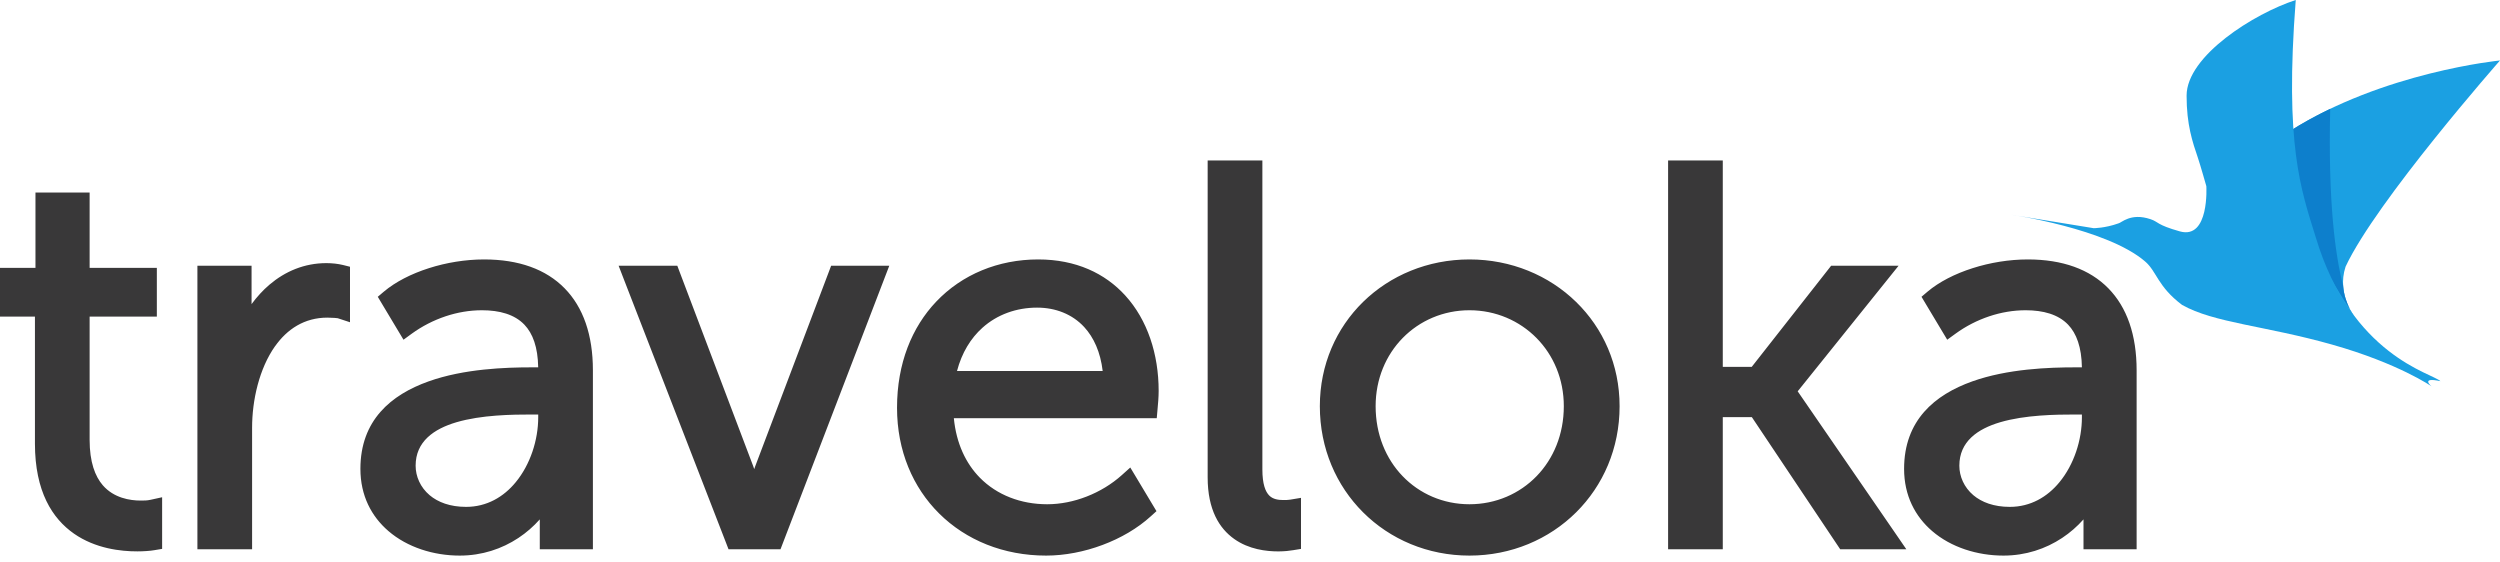 <svg width="80" height="18" viewBox="0 0 80 18" fill="none" xmlns="http://www.w3.org/2000/svg">
<g clip-path="url(#clip0_15_113)">
<path fill-rule="evenodd" clip-rule="evenodd" d="M2.368 17.077C1.675 16.593 1.118 15.729 1.118 14.194V10.131H0.3H0V9.831V8.871V8.571H0.3H1.135V6.462V6.162H1.434H2.569H2.868V6.462V8.571H4.719H5.019V8.871V9.831V10.131H4.719H2.868V14.076C2.868 14.789 3.043 15.242 3.289 15.528C3.643 15.938 4.163 16.018 4.499 16.018C4.557 16.018 4.615 16.018 4.661 16.015H4.663C4.714 16.011 4.768 16.005 4.824 15.992L5.188 15.912V16.283V17.311V17.564L4.937 17.606C4.871 17.617 4.785 17.628 4.682 17.634C4.595 17.64 4.499 17.644 4.398 17.644C3.866 17.645 3.056 17.556 2.368 17.077ZM7.768 17.577H6.616H6.317V17.278V8.803V8.504H6.616H7.751H8.05V8.803V9.732C8.219 9.501 8.409 9.292 8.62 9.112C9.124 8.683 9.74 8.42 10.444 8.42C10.529 8.42 10.623 8.425 10.717 8.435C10.806 8.445 10.893 8.46 10.972 8.479L11.2 8.536V8.77V9.898V10.312L10.807 10.183C10.803 10.181 10.764 10.178 10.707 10.173C10.638 10.168 10.555 10.164 10.477 10.164C9.738 10.164 9.188 10.535 8.804 11.077L8.803 11.076C8.295 11.794 8.067 12.805 8.067 13.689V17.277V17.577H7.768V17.577ZM12.43 16.994C11.887 16.527 11.533 15.861 11.533 15.003C11.533 13.451 12.511 12.633 13.713 12.205C14.849 11.799 16.18 11.755 17.014 11.755H17.222C17.212 11.11 17.049 10.669 16.779 10.388C16.464 10.06 15.985 9.928 15.422 9.928C15.027 9.928 14.633 9.996 14.259 10.121C13.87 10.251 13.502 10.441 13.176 10.678L12.912 10.871L12.744 10.591L12.219 9.715L12.089 9.497L12.283 9.333C12.652 9.021 13.16 8.761 13.726 8.581C14.282 8.403 14.896 8.302 15.49 8.302C16.601 8.302 17.471 8.616 18.069 9.227C18.662 9.833 18.973 10.714 18.973 11.853V17.277V17.577H18.674H17.573H17.273V17.277V16.62C17.075 16.843 16.845 17.045 16.588 17.215C16.062 17.563 15.424 17.779 14.711 17.779C13.875 17.779 13.035 17.515 12.43 16.994ZM14.605 13.512C13.882 13.726 13.3 14.13 13.3 14.902C13.3 15.244 13.45 15.594 13.748 15.846C14.015 16.071 14.403 16.22 14.914 16.22C15.577 16.22 16.116 15.902 16.503 15.431C16.969 14.865 17.223 14.083 17.223 13.352V13.264H17.031C16.387 13.264 15.406 13.276 14.605 13.512ZM24.77 17.577H23.517H23.313L23.239 17.385L19.953 8.911L19.796 8.504H20.232H21.468H21.674L21.747 8.698L24.102 14.915L24.103 14.918C24.114 14.948 24.124 14.979 24.135 15.011C24.146 14.979 24.157 14.948 24.168 14.918L24.169 14.915L26.523 8.698L26.596 8.504H26.802H28.021H28.457L28.301 8.91L25.05 17.384L24.976 17.577L24.77 17.577ZM30.055 16.434C29.212 15.599 28.705 14.426 28.705 13.049C28.705 11.624 29.183 10.47 29.956 9.655C30.785 8.78 31.948 8.302 33.221 8.302C34.429 8.302 35.362 8.745 36.01 9.458C36.718 10.236 37.077 11.331 37.077 12.51C37.077 12.603 37.072 12.707 37.065 12.815C37.06 12.897 37.05 13.003 37.04 13.11L37.016 13.382H36.743H30.523C30.601 14.189 30.906 14.83 31.357 15.288C31.904 15.843 32.671 16.136 33.509 16.136C33.934 16.136 34.367 16.048 34.774 15.889C35.19 15.727 35.577 15.492 35.9 15.202L36.169 14.96L36.356 15.271L36.881 16.147L37.007 16.357L36.826 16.521C36.402 16.907 35.863 17.221 35.282 17.438C34.698 17.657 34.07 17.779 33.475 17.779C32.112 17.779 30.912 17.284 30.055 16.434ZM31.438 10.488C31.064 10.823 30.777 11.288 30.624 11.873H35.286C35.214 11.265 35 10.797 34.695 10.466C34.311 10.05 33.773 9.844 33.187 9.844C32.525 9.844 31.909 10.065 31.438 10.488ZM39.495 17.247C39.019 16.91 38.645 16.316 38.645 15.273V5.434V5.134H38.945H40.096H40.396V5.434V15.02C40.396 15.483 40.489 15.734 40.622 15.863C40.737 15.975 40.905 16.001 41.062 16.001C41.101 16.001 41.151 16.001 41.172 16C41.207 15.998 41.246 15.995 41.285 15.989L41.632 15.931V16.284V17.311V17.565L41.38 17.606C41.327 17.615 41.262 17.624 41.179 17.632C41.094 17.639 41.003 17.645 40.909 17.645C40.52 17.645 39.965 17.581 39.495 17.247ZM43.617 16.393C42.762 15.539 42.235 14.352 42.235 12.998C42.235 11.668 42.762 10.501 43.618 9.662C44.486 8.813 45.689 8.302 47.023 8.302C48.357 8.302 49.566 8.813 50.437 9.664C51.297 10.503 51.827 11.669 51.827 12.998C51.827 14.351 51.298 15.537 50.44 16.391C49.568 17.258 48.359 17.779 47.023 17.779C45.688 17.779 44.484 17.259 43.617 16.393ZM44.886 10.816C44.35 11.363 44.02 12.126 44.02 12.998C44.02 13.901 44.348 14.68 44.882 15.235C45.424 15.8 46.182 16.136 47.023 16.136C47.865 16.136 48.628 15.799 49.175 15.233C49.711 14.678 50.042 13.899 50.042 12.998C50.042 12.128 49.709 11.365 49.17 10.818C48.623 10.263 47.863 9.928 47.023 9.928C46.184 9.928 45.428 10.262 44.886 10.816ZM54.83 17.577H53.678H53.379V17.278V5.434V5.134H53.678H54.83H55.129V5.434V11.739H56.056L58.506 8.619L58.596 8.504H58.741H60.13H60.754L60.363 8.991L57.526 12.522L60.681 17.108L61.003 17.577H60.435H59.046H58.887L58.798 17.444L56.059 13.348H55.129V17.278V17.577H54.83ZM61.829 16.994C62.434 17.515 63.274 17.779 64.11 17.779C64.822 17.779 65.461 17.563 65.987 17.215C66.244 17.045 66.474 16.843 66.672 16.62V17.277V17.577H66.972H68.073H68.372V17.277V11.853C68.372 10.714 68.061 9.833 67.468 9.227C66.87 8.617 66 8.302 64.889 8.302C64.295 8.302 63.681 8.403 63.125 8.581C62.558 8.761 62.05 9.021 61.681 9.333L61.488 9.497L61.618 9.715L62.143 10.591L62.311 10.871L62.575 10.679C62.901 10.441 63.269 10.251 63.658 10.121C64.032 9.996 64.426 9.928 64.821 9.928C65.383 9.928 65.863 10.06 66.178 10.388C66.448 10.669 66.611 11.11 66.621 11.755H66.413C65.579 11.755 64.248 11.799 63.111 12.205C61.91 12.633 60.931 13.451 60.931 15.003C60.931 15.861 61.286 16.527 61.829 16.994ZM64.004 13.512C64.805 13.276 65.786 13.264 66.43 13.264H66.621V13.352C66.621 14.083 66.368 14.865 65.902 15.431C65.515 15.902 64.976 16.22 64.313 16.22C63.802 16.22 63.414 16.071 63.147 15.846C62.849 15.594 62.699 15.244 62.699 14.902C62.699 14.13 63.281 13.726 64.004 13.512Z" fill="#393839"/>
<path d="M73.276 4.195C76.257 2.299 80 1.935 80 1.935C80 1.935 76.029 6.449 75.058 8.534C74.758 9.444 75.386 10.184 75.386 10.184C75.386 10.184 73.647 8.236 73.276 4.195Z" fill="#1BA0E2"/>
<path d="M74.567 3.482C74.13 3.692 73.695 3.928 73.276 4.195C73.464 6.25 74.007 7.764 74.495 8.756C74.756 9.217 75.004 9.603 75.191 9.879C75.097 9.695 74.999 9.439 74.98 9.14C74.727 8.172 74.496 6.462 74.567 3.482Z" fill="#0D7FCC"/>
<path d="M70.603 5.958C70.603 5.958 70.407 5.269 70.339 5.07C70.157 4.535 69.971 3.99 69.971 3.061C69.971 1.787 72.141 0.427 73.464 0C73.105 4.638 73.626 6.057 74.106 7.599C75.243 11.392 77.837 11.941 78.094 12.198C77.432 12.055 77.81 12.363 77.81 12.363C77.81 12.363 76.754 11.628 74.627 11.027C72.5 10.425 70.841 10.333 69.826 9.757C69.044 9.169 69.019 8.691 68.647 8.37C67.427 7.315 64.354 6.871 64.354 6.871L66.998 7.302C66.998 7.302 67.361 7.302 67.79 7.148C67.882 7.136 68.177 6.8 68.814 7.013C69.077 7.099 69.003 7.193 69.754 7.404C70.706 7.672 70.603 5.958 70.603 5.958Z" fill="#1BA0E2"/>
</g>
<defs>
<clipPath id="clip0_15_113">
<rect width="80" height="17.779" fill="white"/>
</clipPath>
</defs>
</svg>
